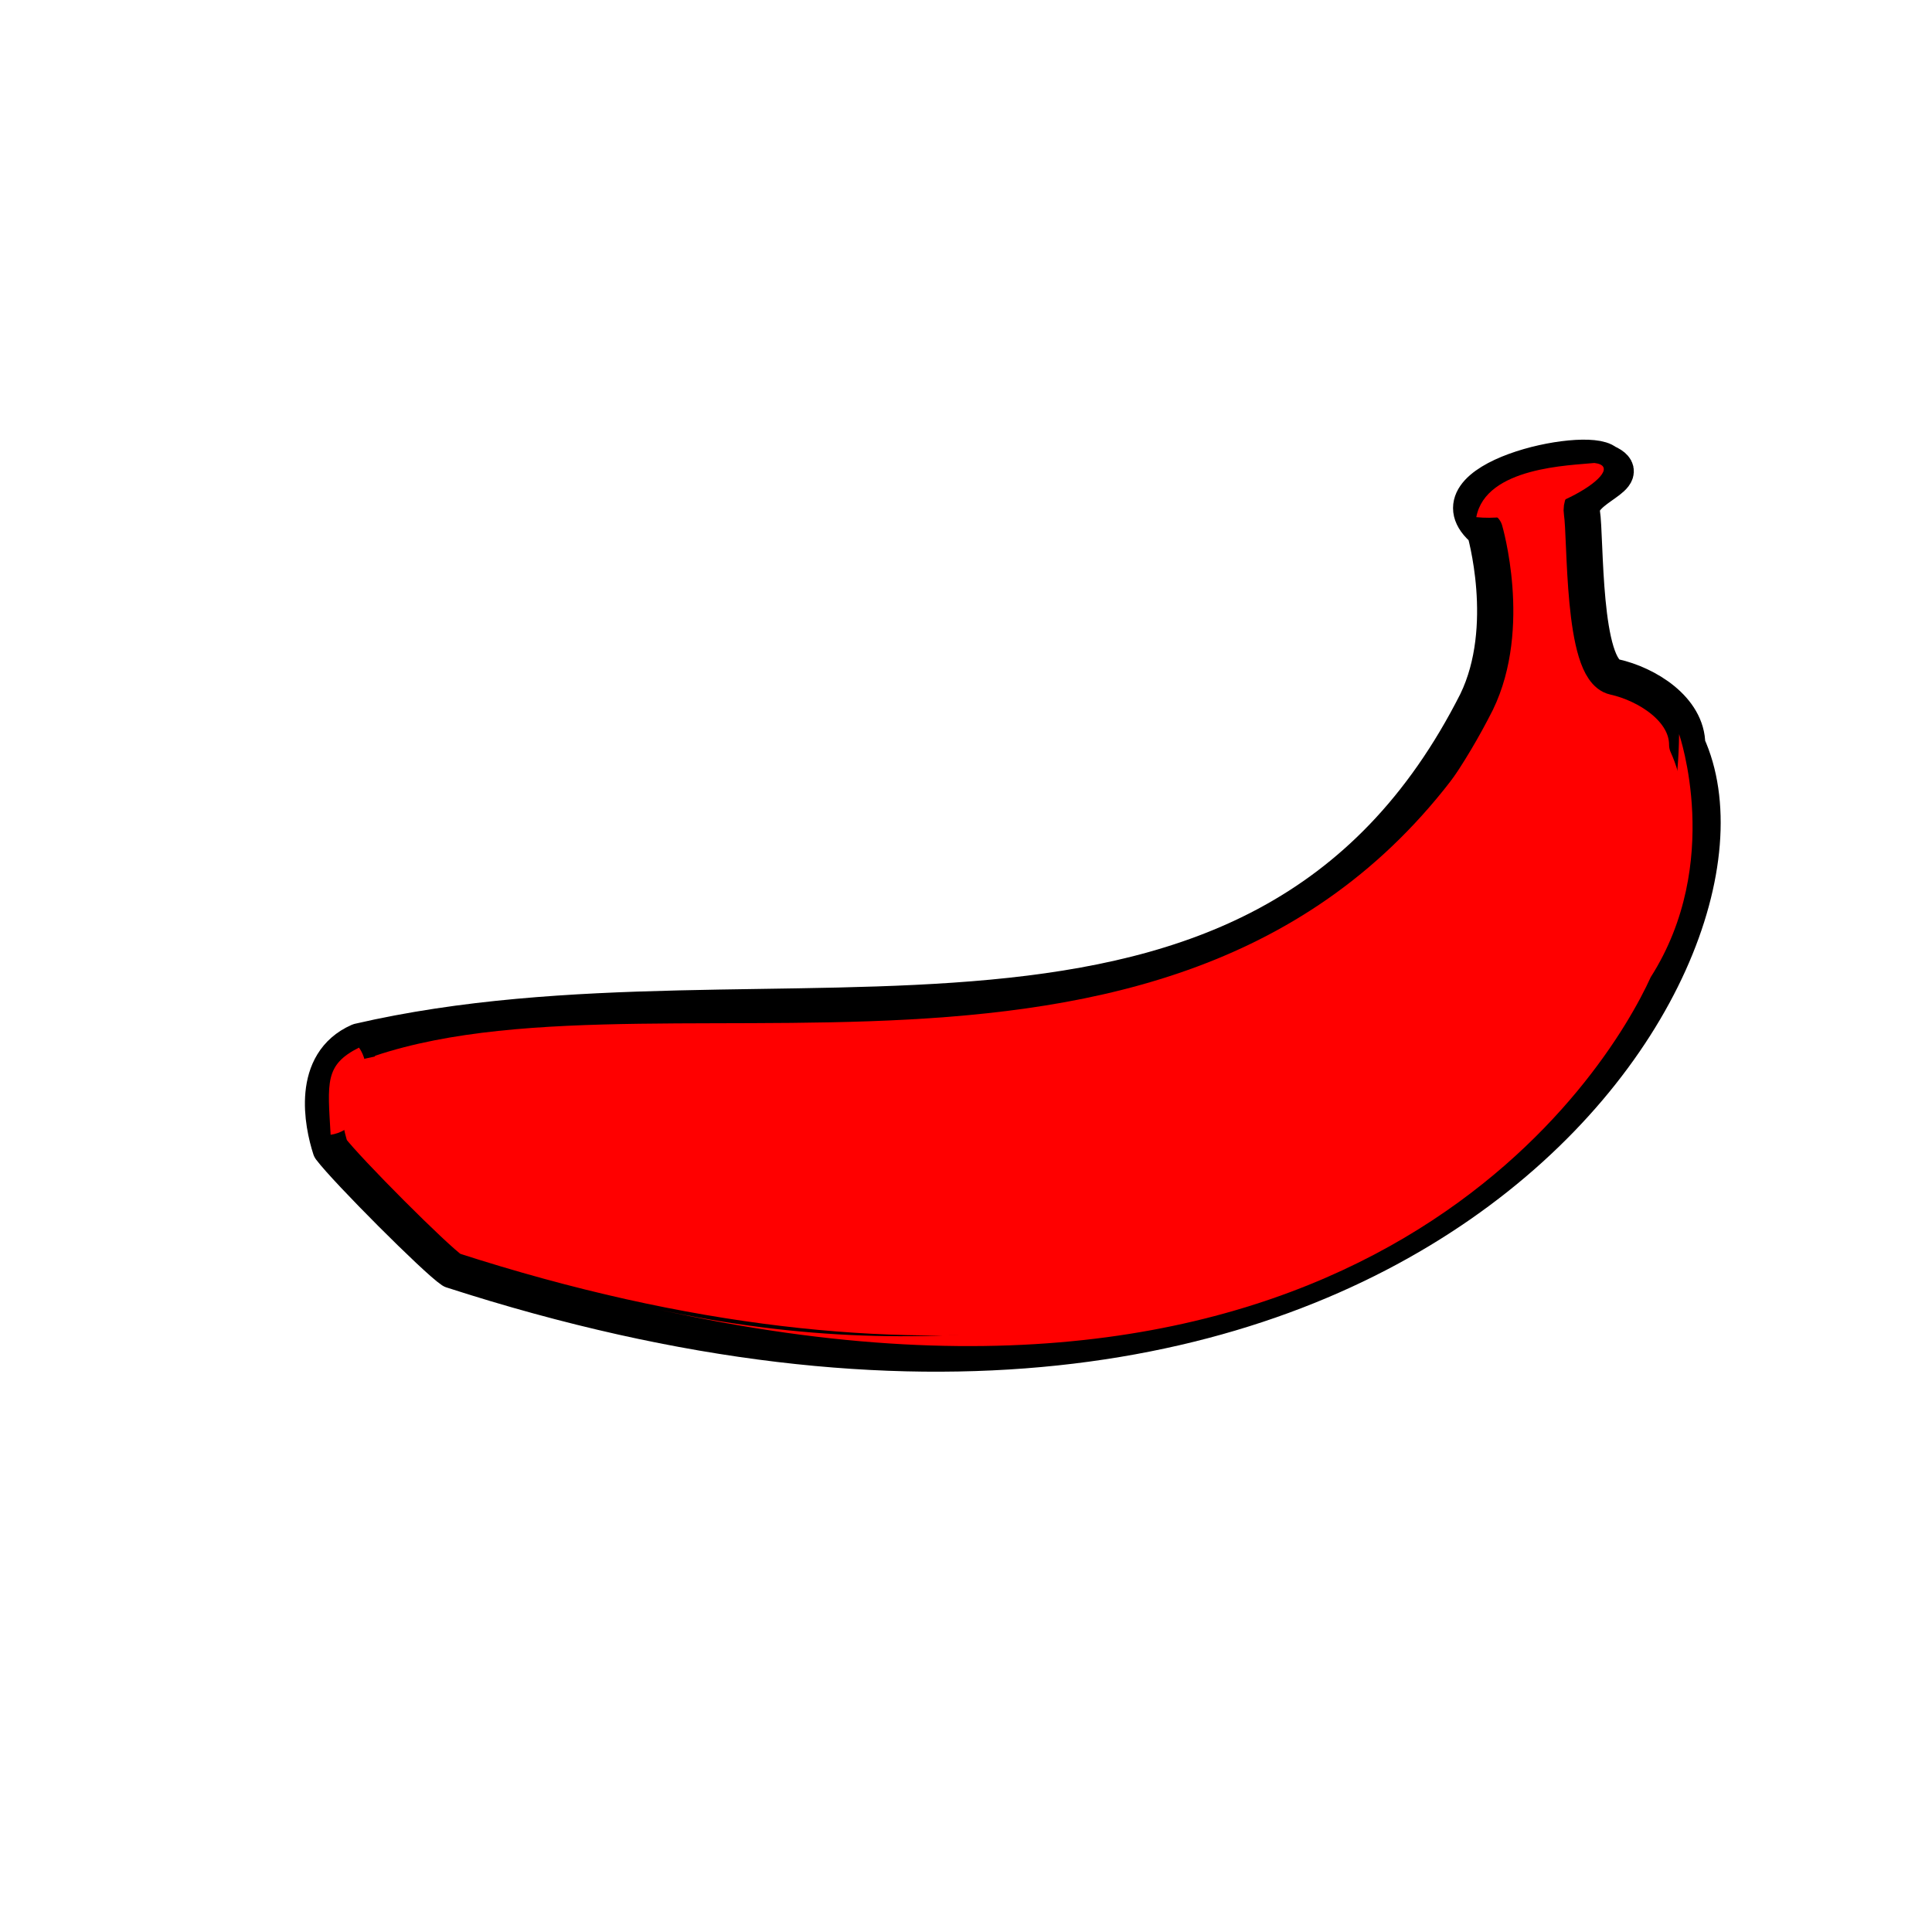 <?xml version="1.0"?><svg width="533.333" height="533.333" xmlns="http://www.w3.org/2000/svg">
 <title>Pink  Banana</title>

 <g>
  <title>Layer 1</title>
  <g id="svg_1">
   <path d="m409.857,146.403c-16.769,-13.813 27.948,-23.68 33.537,-18.747c8.943,3.947 -7.825,6.907 -6.707,13.813c1.118,6.907 0,43.413 8.943,45.387c8.943,1.973 20.122,8.88 20.122,18.747c27.947,61.173 -81.607,228.907 -340.961,145.04c-4.472,-2.96 -29.066,-27.627 -33.537,-33.547c-2.236,-6.907 -5.59,-23.68 7.825,-29.6c115.144,-26.64 248.175,25.653 308.542,-93.733c10.061,-20.72 2.236,-47.36 2.236,-47.36z" stroke-linejoin="round" stroke-width="10" stroke="#000000" fill-rule="evenodd" fill="#ff0000" id="svg_2"/>
   <path d="m101.315,301.31l2.236,-9.867c82.725,-27.627 235.878,30.587 309.66,-94.72c-36.891,88.8 -101.729,143.067 -311.895,104.587z" stroke-width="1pt" fill-rule="evenodd" fill="#ff0000" id="svg_3"/>
   <path d="m407.534,142.761c2.607,-13.893 26.036,-14.266 32.593,-14.954c10.719,1.236 -13.85,16.927 -32.593,14.954z" stroke-width="1pt" fill-rule="evenodd" fill="#ff0000" id="svg_4"/>
   <path d="m91.27,313.261c-0.834,-14.5 -1.668,-19.282 7.82,-24.064c4.129,5.466 3.354,22.393 -7.82,24.064z" stroke-width="1pt" fill-rule="evenodd" fill="#ff0000" id="svg_5"/>
   <path d="m181.804,361.496c195.633,43.413 262.028,-65.611 273.887,-91.76c20.122,-31.573 7.825,-67.093 7.825,-67.093c-1.118,106.56 -127.441,192.4 -281.712,158.853z" stroke-width="1pt" fill-rule="evenodd" fill="#ff0000" id="svg_6"/>
  </g>
 </g>
</svg>